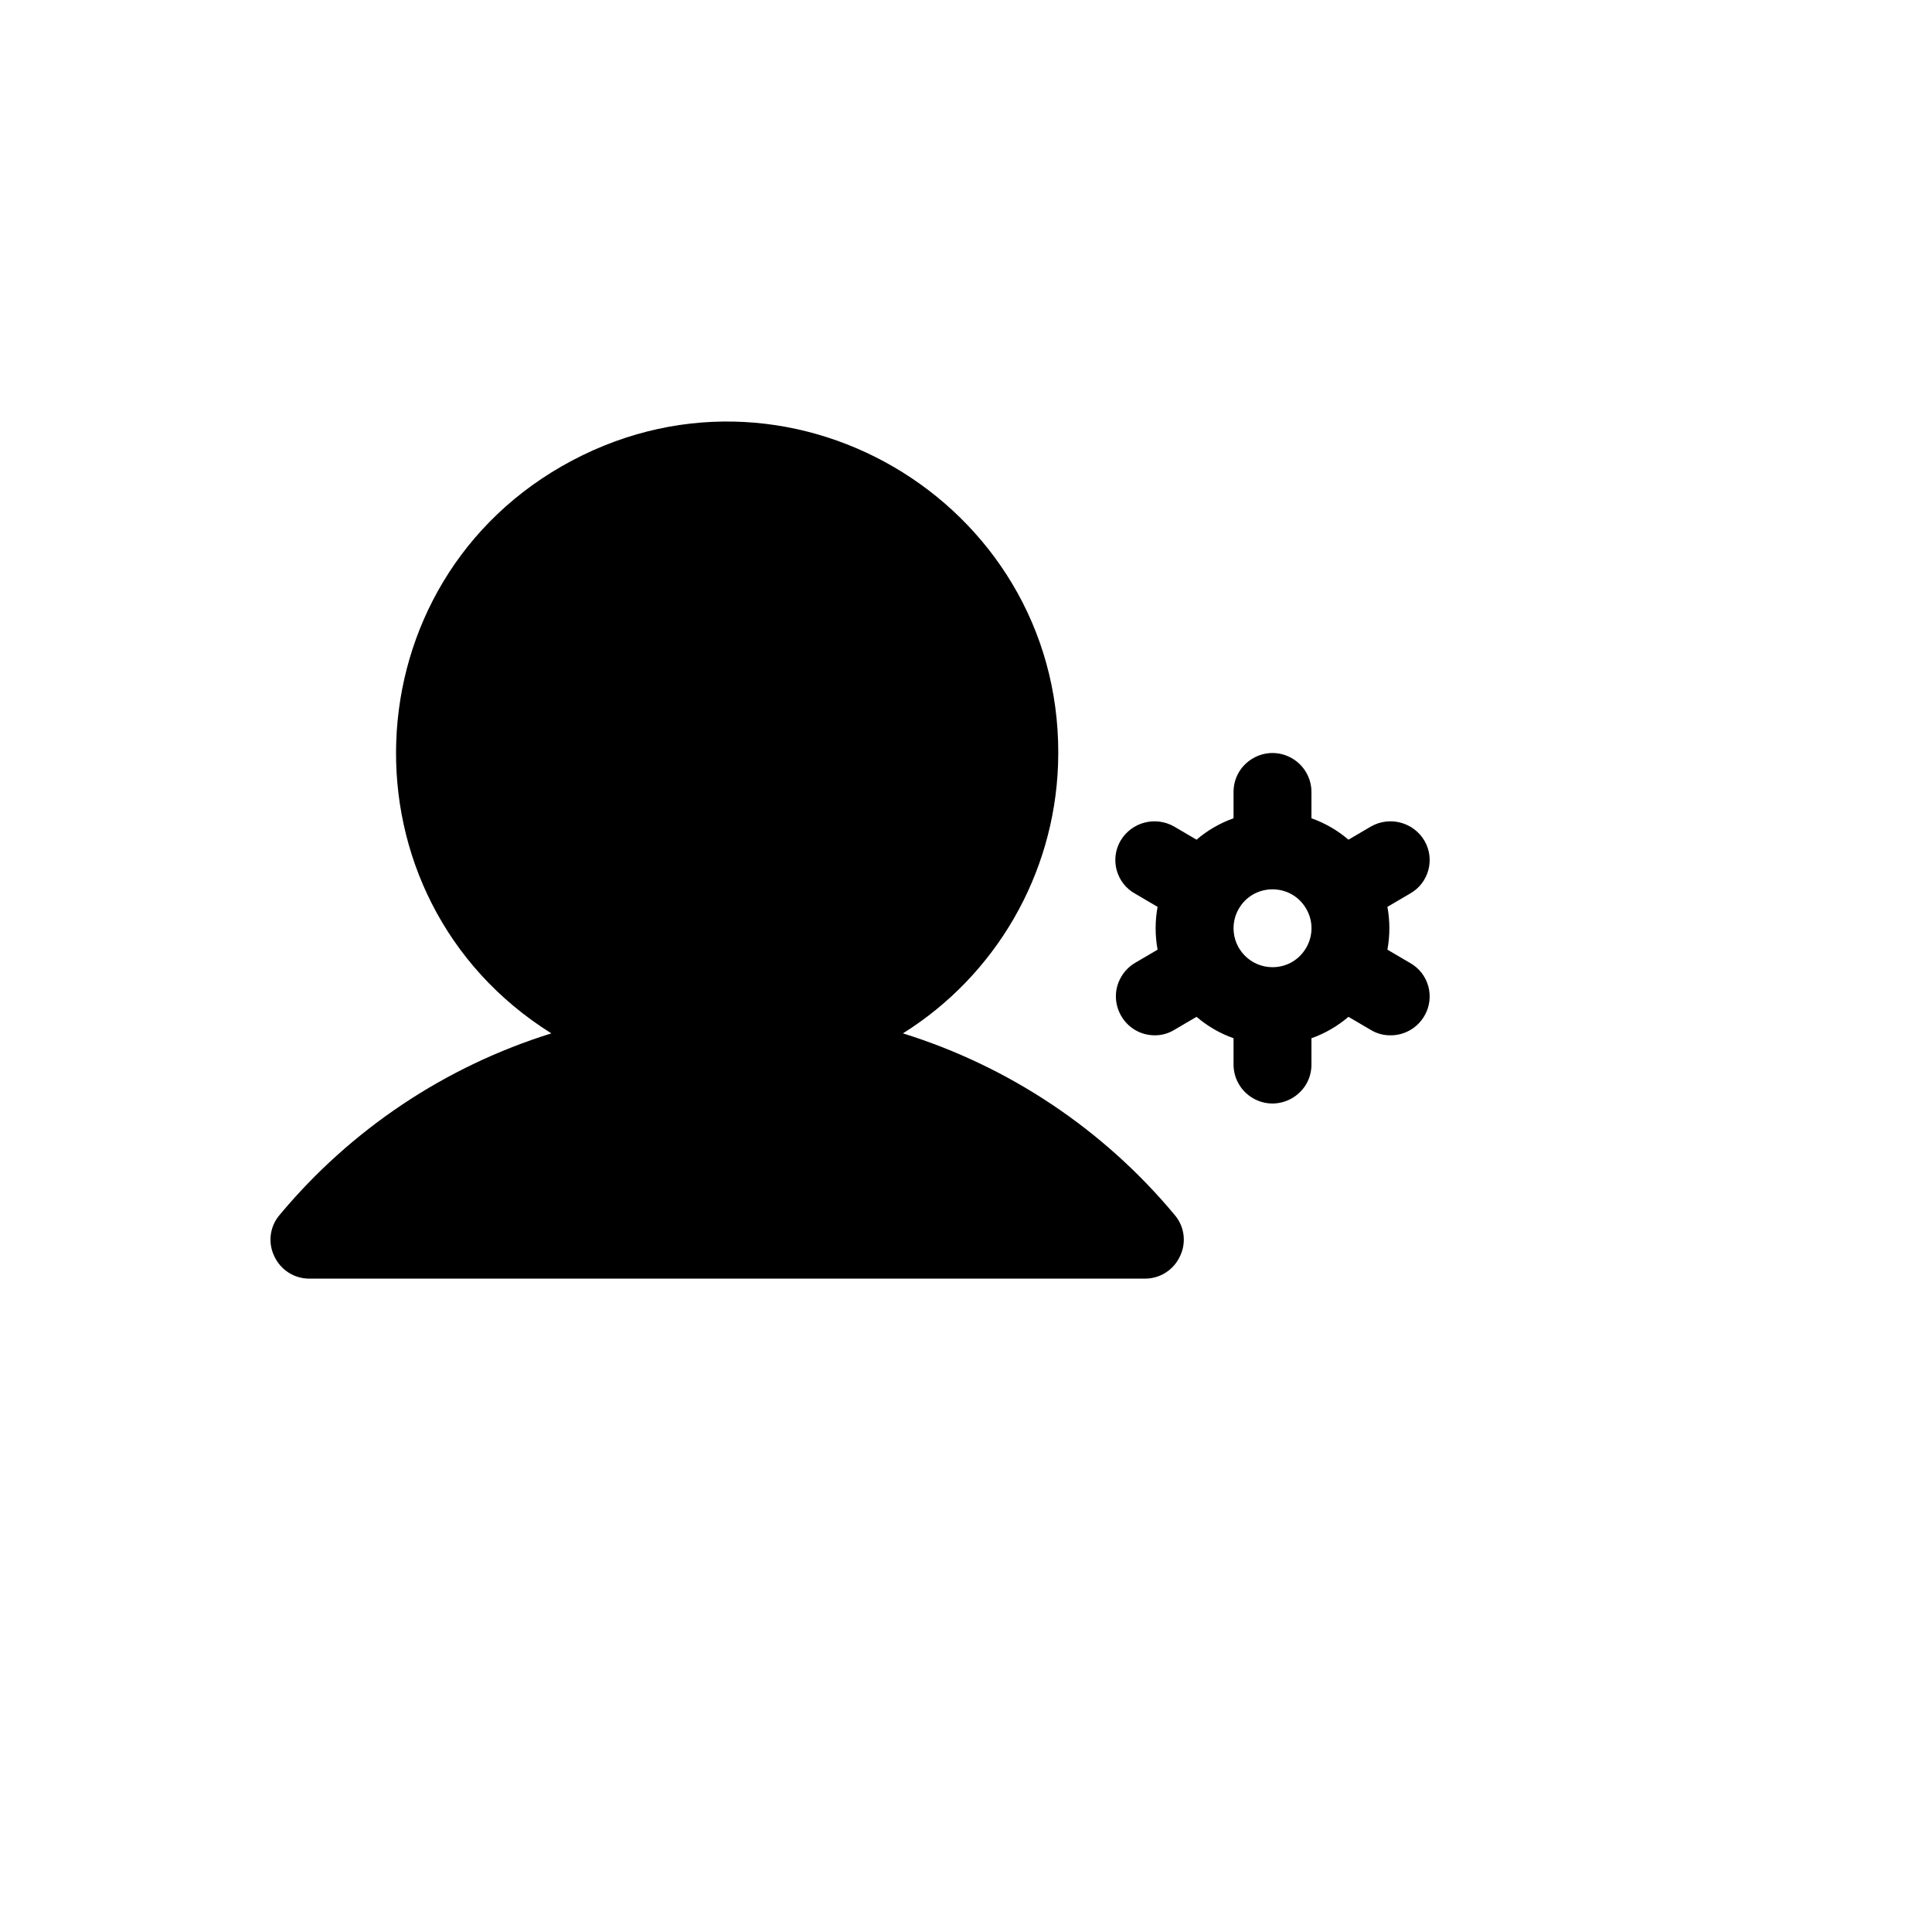 <svg xmlns="http://www.w3.org/2000/svg" version="1.1" xmlns:xlink="http://www.w3.org/1999/xlink" width="100%" height="100%" id="svgWorkerArea" viewBox="-25 -25 625 625" xmlns:idraw="https://idraw.muisca.co" style="background: white;"><defs id="defsdoc"><pattern id="patternBool" x="0" y="0" width="10" height="10" patternUnits="userSpaceOnUse" patternTransform="rotate(35)"><circle cx="5" cy="5" r="4" style="stroke: none;fill: #ff000070;"></circle></pattern></defs><g id="fileImp-738871260" class="cosito"><path id="pathImp-24140046" class="grouped" d="M354.991 368.015C358.189 371.73 358.87 376.99 356.724 381.396 354.688 385.821 350.255 388.652 345.382 388.638 345.382 388.638 75.081 388.638 75.081 388.638 70.207 388.652 65.775 385.821 63.739 381.396 61.593 376.99 62.274 371.73 65.472 368.015 88.49 340.378 119.015 319.985 153.367 309.295 83.491 265.546 87.205 162.605 160.053 123.999 232.9 85.394 320.246 140.08 317.274 222.434 315.995 257.912 297.199 290.448 267.096 309.295 301.448 319.985 331.973 340.378 354.991 368.015 354.991 368.015 354.991 368.015 354.991 368.015M435.798 303.628C433.527 307.56 429.314 309.965 424.772 309.925 422.551 309.943 420.37 309.343 418.471 308.193 418.471 308.193 411.225 303.942 411.225 303.942 407.695 306.968 403.637 309.316 399.254 310.869 399.254 310.869 399.254 319.37 399.254 319.37 399.254 329.065 388.752 335.125 380.351 330.277 376.453 328.027 374.051 323.87 374.051 319.37 374.051 319.37 374.051 310.869 374.051 310.869 369.668 309.316 365.61 306.968 362.079 303.942 362.079 303.942 354.834 308.193 354.834 308.193 352.935 309.343 350.753 309.943 348.533 309.925 338.832 309.866 332.833 299.335 337.734 290.968 338.823 289.108 340.372 287.559 342.232 286.468 342.232 286.468 349.478 282.218 349.478 282.218 348.638 277.638 348.638 272.944 349.478 268.364 349.478 268.364 342.232 264.114 342.232 264.114 336.115 260.735 333.98 252.985 337.506 246.954 341.061 240.953 348.78 238.919 354.834 242.389 354.834 242.389 362.079 246.639 362.079 246.639 365.61 243.614 369.668 241.266 374.051 239.713 374.051 239.713 374.051 231.212 374.051 231.212 374.051 221.517 384.552 215.457 392.953 220.305 396.852 222.554 399.254 226.712 399.254 231.212 399.254 231.212 399.254 239.713 399.254 239.713 403.637 241.266 407.695 243.614 411.225 246.639 411.225 246.639 418.471 242.389 418.471 242.389 424.524 238.919 432.243 240.953 435.798 246.954 439.324 252.985 437.19 260.735 431.072 264.114 431.072 264.114 423.827 268.364 423.827 268.364 424.667 272.944 424.667 277.638 423.827 282.218 423.827 282.218 431.072 286.468 431.072 286.468 437.19 289.847 439.324 297.596 435.798 303.628 435.798 303.628 435.798 303.628 435.798 303.628M386.652 287.885C396.353 287.885 402.416 277.39 397.565 268.994 392.715 260.598 380.589 260.598 375.739 268.994 374.633 270.909 374.051 273.08 374.051 275.291 374.051 282.247 379.693 287.885 386.652 287.885 386.652 287.885 386.652 287.885 386.652 287.885"></path></g></svg>
